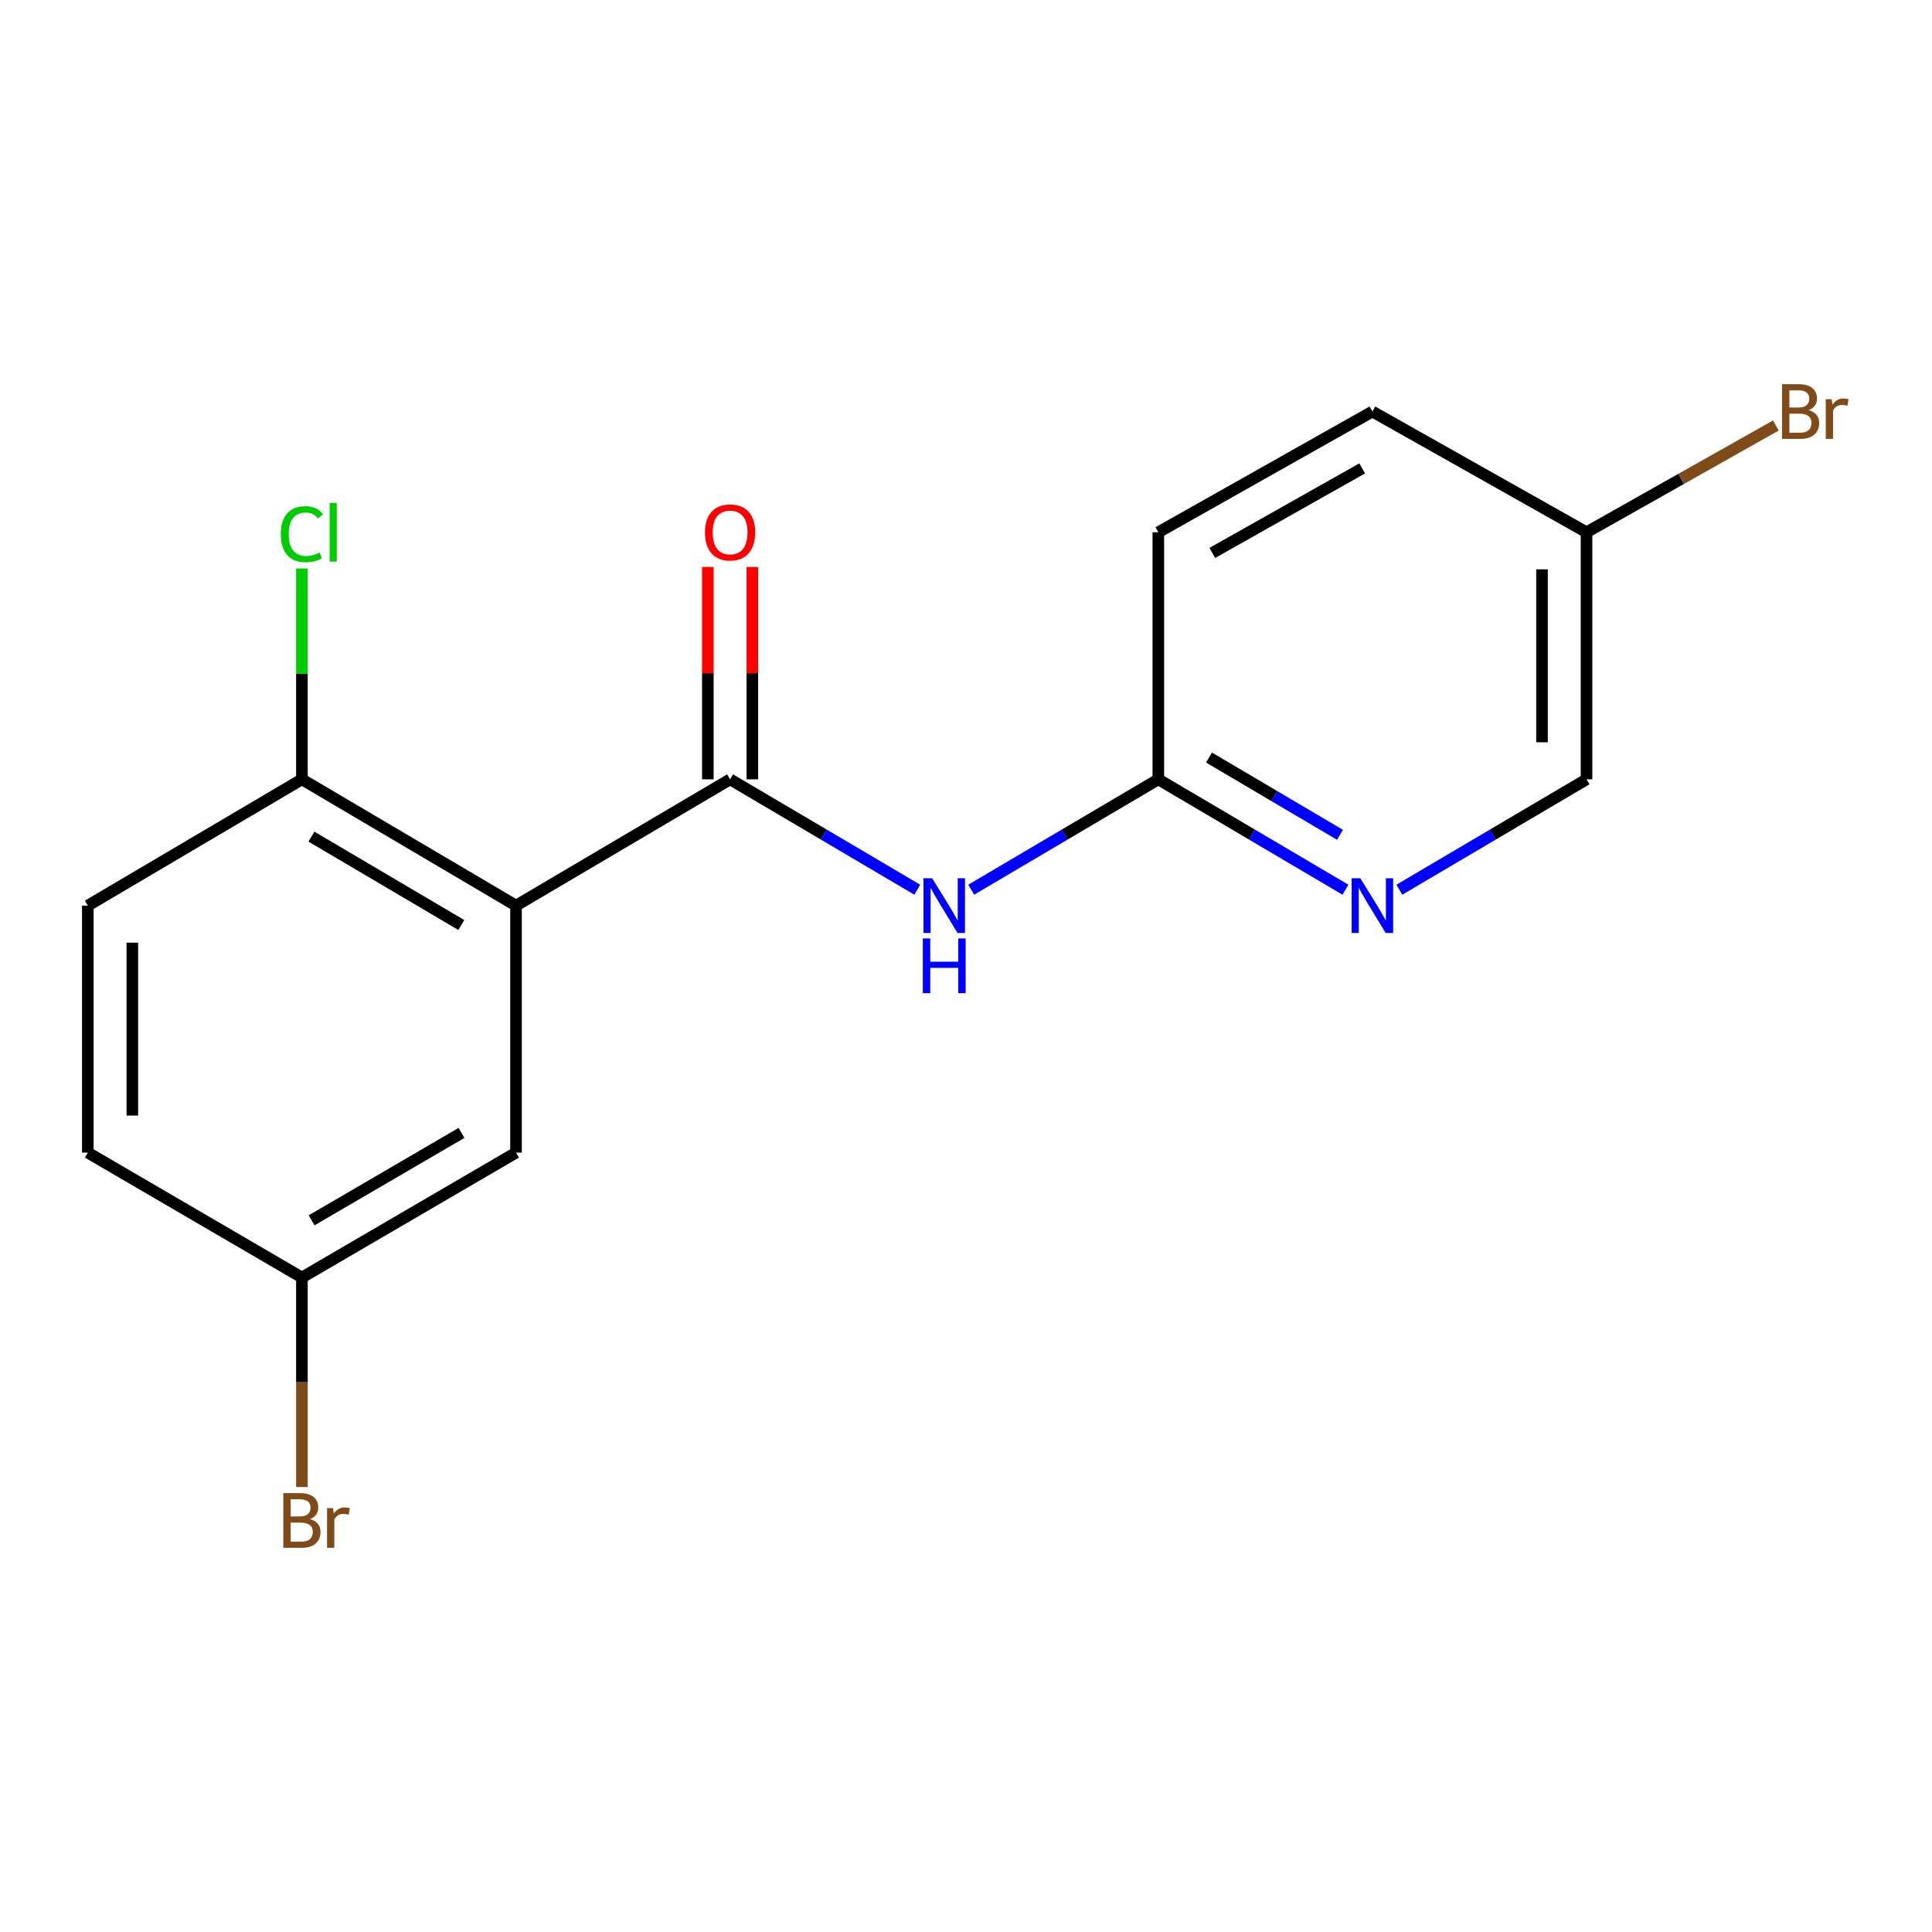 <?xml version='1.0' encoding='iso-8859-1'?>
<svg version='1.1' baseProfile='full'
              xmlns='http://www.w3.org/2000/svg'
                      xmlns:rdkit='http://www.rdkit.org/xml'
                      xmlns:xlink='http://www.w3.org/1999/xlink'
                  xml:space='preserve'
width='1000px' height='1000px' viewBox='0 0 1000 1000'>
<!-- END OF HEADER -->
<rect style='opacity:1.0;fill:#FFFFFF;stroke:none' width='1000' height='1000' x='0' y='0'> </rect>
<path class='bond-0' d='M 267.096,468.745 L 377.898,403.38' style='fill:none;fill-rule:evenodd;stroke:#000000;stroke-width:6px;stroke-linecap:butt;stroke-linejoin:miter;stroke-opacity:1' />
<path class='bond-4' d='M 267.096,468.745 L 156.269,403.38' style='fill:none;fill-rule:evenodd;stroke:#000000;stroke-width:6px;stroke-linecap:butt;stroke-linejoin:miter;stroke-opacity:1' />
<path class='bond-4' d='M 238.768,478.784 L 161.189,433.029' style='fill:none;fill-rule:evenodd;stroke:#000000;stroke-width:6px;stroke-linecap:butt;stroke-linejoin:miter;stroke-opacity:1' />
<path class='bond-5' d='M 267.096,468.745 L 267.096,596.595' style='fill:none;fill-rule:evenodd;stroke:#000000;stroke-width:6px;stroke-linecap:butt;stroke-linejoin:miter;stroke-opacity:1' />
<path class='bond-1' d='M 377.898,403.38 L 426.339,431.947' style='fill:none;fill-rule:evenodd;stroke:#000000;stroke-width:6px;stroke-linecap:butt;stroke-linejoin:miter;stroke-opacity:1' />
<path class='bond-1' d='M 426.339,431.947 L 474.781,460.514' style='fill:none;fill-rule:evenodd;stroke:#0000FF;stroke-width:6px;stroke-linecap:butt;stroke-linejoin:miter;stroke-opacity:1' />
<path class='bond-6' d='M 389.417,403.38 L 389.417,348.42' style='fill:none;fill-rule:evenodd;stroke:#000000;stroke-width:6px;stroke-linecap:butt;stroke-linejoin:miter;stroke-opacity:1' />
<path class='bond-6' d='M 389.417,348.42 L 389.417,293.461' style='fill:none;fill-rule:evenodd;stroke:#FF0000;stroke-width:6px;stroke-linecap:butt;stroke-linejoin:miter;stroke-opacity:1' />
<path class='bond-6' d='M 366.379,403.38 L 366.379,348.42' style='fill:none;fill-rule:evenodd;stroke:#000000;stroke-width:6px;stroke-linecap:butt;stroke-linejoin:miter;stroke-opacity:1' />
<path class='bond-6' d='M 366.379,348.42 L 366.379,293.461' style='fill:none;fill-rule:evenodd;stroke:#FF0000;stroke-width:6px;stroke-linecap:butt;stroke-linejoin:miter;stroke-opacity:1' />
<path class='bond-2' d='M 502.694,460.512 L 551.123,431.946' style='fill:none;fill-rule:evenodd;stroke:#0000FF;stroke-width:6px;stroke-linecap:butt;stroke-linejoin:miter;stroke-opacity:1' />
<path class='bond-2' d='M 551.123,431.946 L 599.552,403.38' style='fill:none;fill-rule:evenodd;stroke:#000000;stroke-width:6px;stroke-linecap:butt;stroke-linejoin:miter;stroke-opacity:1' />
<path class='bond-3' d='M 599.552,403.38 L 647.975,431.946' style='fill:none;fill-rule:evenodd;stroke:#000000;stroke-width:6px;stroke-linecap:butt;stroke-linejoin:miter;stroke-opacity:1' />
<path class='bond-3' d='M 647.975,431.946 L 696.398,460.512' style='fill:none;fill-rule:evenodd;stroke:#0000FF;stroke-width:6px;stroke-linecap:butt;stroke-linejoin:miter;stroke-opacity:1' />
<path class='bond-3' d='M 625.785,392.107 L 659.681,412.103' style='fill:none;fill-rule:evenodd;stroke:#000000;stroke-width:6px;stroke-linecap:butt;stroke-linejoin:miter;stroke-opacity:1' />
<path class='bond-3' d='M 659.681,412.103 L 693.577,432.099' style='fill:none;fill-rule:evenodd;stroke:#0000FF;stroke-width:6px;stroke-linecap:butt;stroke-linejoin:miter;stroke-opacity:1' />
<path class='bond-12' d='M 599.552,403.38 L 599.552,275.504' style='fill:none;fill-rule:evenodd;stroke:#000000;stroke-width:6px;stroke-linecap:butt;stroke-linejoin:miter;stroke-opacity:1' />
<path class='bond-9' d='M 724.31,460.513 L 772.746,431.946' style='fill:none;fill-rule:evenodd;stroke:#0000FF;stroke-width:6px;stroke-linecap:butt;stroke-linejoin:miter;stroke-opacity:1' />
<path class='bond-9' d='M 772.746,431.946 L 821.181,403.38' style='fill:none;fill-rule:evenodd;stroke:#000000;stroke-width:6px;stroke-linecap:butt;stroke-linejoin:miter;stroke-opacity:1' />
<path class='bond-7' d='M 156.269,403.38 L 45.455,468.745' style='fill:none;fill-rule:evenodd;stroke:#000000;stroke-width:6px;stroke-linecap:butt;stroke-linejoin:miter;stroke-opacity:1' />
<path class='bond-11' d='M 156.269,403.38 L 156.269,348.81' style='fill:none;fill-rule:evenodd;stroke:#000000;stroke-width:6px;stroke-linecap:butt;stroke-linejoin:miter;stroke-opacity:1' />
<path class='bond-11' d='M 156.269,348.81 L 156.269,294.241' style='fill:none;fill-rule:evenodd;stroke:#00CC00;stroke-width:6px;stroke-linecap:butt;stroke-linejoin:miter;stroke-opacity:1' />
<path class='bond-8' d='M 267.096,596.595 L 156.269,661.243' style='fill:none;fill-rule:evenodd;stroke:#000000;stroke-width:6px;stroke-linecap:butt;stroke-linejoin:miter;stroke-opacity:1' />
<path class='bond-8' d='M 238.864,586.392 L 161.285,631.645' style='fill:none;fill-rule:evenodd;stroke:#000000;stroke-width:6px;stroke-linecap:butt;stroke-linejoin:miter;stroke-opacity:1' />
<path class='bond-17' d='M 45.455,468.745 L 45.455,596.595' style='fill:none;fill-rule:evenodd;stroke:#000000;stroke-width:6px;stroke-linecap:butt;stroke-linejoin:miter;stroke-opacity:1' />
<path class='bond-17' d='M 68.493,487.922 L 68.493,577.417' style='fill:none;fill-rule:evenodd;stroke:#000000;stroke-width:6px;stroke-linecap:butt;stroke-linejoin:miter;stroke-opacity:1' />
<path class='bond-13' d='M 156.269,661.243 L 45.455,596.595' style='fill:none;fill-rule:evenodd;stroke:#000000;stroke-width:6px;stroke-linecap:butt;stroke-linejoin:miter;stroke-opacity:1' />
<path class='bond-14' d='M 156.269,661.243 L 156.269,715.466' style='fill:none;fill-rule:evenodd;stroke:#000000;stroke-width:6px;stroke-linecap:butt;stroke-linejoin:miter;stroke-opacity:1' />
<path class='bond-14' d='M 156.269,715.466 L 156.269,769.69' style='fill:none;fill-rule:evenodd;stroke:#7F4C19;stroke-width:6px;stroke-linecap:butt;stroke-linejoin:miter;stroke-opacity:1' />
<path class='bond-18' d='M 821.181,403.38 L 821.181,275.504' style='fill:none;fill-rule:evenodd;stroke:#000000;stroke-width:6px;stroke-linecap:butt;stroke-linejoin:miter;stroke-opacity:1' />
<path class='bond-18' d='M 798.143,384.198 L 798.143,294.686' style='fill:none;fill-rule:evenodd;stroke:#000000;stroke-width:6px;stroke-linecap:butt;stroke-linejoin:miter;stroke-opacity:1' />
<path class='bond-10' d='M 821.181,275.504 L 710.354,213.006' style='fill:none;fill-rule:evenodd;stroke:#000000;stroke-width:6px;stroke-linecap:butt;stroke-linejoin:miter;stroke-opacity:1' />
<path class='bond-15' d='M 821.181,275.504 L 870.188,247.865' style='fill:none;fill-rule:evenodd;stroke:#000000;stroke-width:6px;stroke-linecap:butt;stroke-linejoin:miter;stroke-opacity:1' />
<path class='bond-15' d='M 870.188,247.865 L 919.195,220.226' style='fill:none;fill-rule:evenodd;stroke:#7F4C19;stroke-width:6px;stroke-linecap:butt;stroke-linejoin:miter;stroke-opacity:1' />
<path class='bond-16' d='M 599.552,275.504 L 710.354,213.006' style='fill:none;fill-rule:evenodd;stroke:#000000;stroke-width:6px;stroke-linecap:butt;stroke-linejoin:miter;stroke-opacity:1' />
<path class='bond-16' d='M 627.491,286.196 L 705.052,242.447' style='fill:none;fill-rule:evenodd;stroke:#000000;stroke-width:6px;stroke-linecap:butt;stroke-linejoin:miter;stroke-opacity:1' />
<path  class='atom-2' d='M 482.478 454.585
L 491.758 469.585
Q 492.678 471.065, 494.158 473.745
Q 495.638 476.425, 495.718 476.585
L 495.718 454.585
L 499.478 454.585
L 499.478 482.905
L 495.598 482.905
L 485.638 466.505
Q 484.478 464.585, 483.238 462.385
Q 482.038 460.185, 481.678 459.505
L 481.678 482.905
L 477.998 482.905
L 477.998 454.585
L 482.478 454.585
' fill='#0000FF'/>
<path  class='atom-2' d='M 477.658 485.737
L 481.498 485.737
L 481.498 497.777
L 495.978 497.777
L 495.978 485.737
L 499.818 485.737
L 499.818 514.057
L 495.978 514.057
L 495.978 500.977
L 481.498 500.977
L 481.498 514.057
L 477.658 514.057
L 477.658 485.737
' fill='#0000FF'/>
<path  class='atom-4' d='M 704.094 454.585
L 713.374 469.585
Q 714.294 471.065, 715.774 473.745
Q 717.254 476.425, 717.334 476.585
L 717.334 454.585
L 721.094 454.585
L 721.094 482.905
L 717.214 482.905
L 707.254 466.505
Q 706.094 464.585, 704.854 462.385
Q 703.654 460.185, 703.294 459.505
L 703.294 482.905
L 699.614 482.905
L 699.614 454.585
L 704.094 454.585
' fill='#0000FF'/>
<path  class='atom-7' d='M 364.898 275.584
Q 364.898 268.784, 368.258 264.984
Q 371.618 261.184, 377.898 261.184
Q 384.178 261.184, 387.538 264.984
Q 390.898 268.784, 390.898 275.584
Q 390.898 282.464, 387.498 286.384
Q 384.098 290.264, 377.898 290.264
Q 371.658 290.264, 368.258 286.384
Q 364.898 282.504, 364.898 275.584
M 377.898 287.064
Q 382.218 287.064, 384.538 284.184
Q 386.898 281.264, 386.898 275.584
Q 386.898 270.024, 384.538 267.224
Q 382.218 264.384, 377.898 264.384
Q 373.578 264.384, 371.218 267.184
Q 368.898 269.984, 368.898 275.584
Q 368.898 281.304, 371.218 284.184
Q 373.578 287.064, 377.898 287.064
' fill='#FF0000'/>
<path  class='atom-12' d='M 145.349 276.484
Q 145.349 269.444, 148.629 265.764
Q 151.949 262.044, 158.229 262.044
Q 164.069 262.044, 167.189 266.164
L 164.549 268.324
Q 162.269 265.324, 158.229 265.324
Q 153.949 265.324, 151.669 268.204
Q 149.429 271.044, 149.429 276.484
Q 149.429 282.084, 151.749 284.964
Q 154.109 287.844, 158.669 287.844
Q 161.789 287.844, 165.429 285.964
L 166.549 288.964
Q 165.069 289.924, 162.829 290.484
Q 160.589 291.044, 158.109 291.044
Q 151.949 291.044, 148.629 287.284
Q 145.349 283.524, 145.349 276.484
' fill='#00CC00'/>
<path  class='atom-12' d='M 170.629 260.324
L 174.309 260.324
L 174.309 290.684
L 170.629 290.684
L 170.629 260.324
' fill='#00CC00'/>
<path  class='atom-15' d='M 160.409 786.274
Q 163.129 787.034, 164.489 788.714
Q 165.889 790.354, 165.889 792.794
Q 165.889 796.714, 163.369 798.954
Q 160.889 801.154, 156.169 801.154
L 146.649 801.154
L 146.649 772.834
L 155.009 772.834
Q 159.849 772.834, 162.289 774.794
Q 164.729 776.754, 164.729 780.354
Q 164.729 784.634, 160.409 786.274
M 150.449 776.034
L 150.449 784.914
L 155.009 784.914
Q 157.809 784.914, 159.249 783.794
Q 160.729 782.634, 160.729 780.354
Q 160.729 776.034, 155.009 776.034
L 150.449 776.034
M 156.169 797.954
Q 158.929 797.954, 160.409 796.634
Q 161.889 795.314, 161.889 792.794
Q 161.889 790.474, 160.249 789.314
Q 158.649 788.114, 155.569 788.114
L 150.449 788.114
L 150.449 797.954
L 156.169 797.954
' fill='#7F4C19'/>
<path  class='atom-15' d='M 172.329 780.594
L 172.769 783.434
Q 174.929 780.234, 178.449 780.234
Q 179.569 780.234, 181.089 780.634
L 180.489 783.994
Q 178.769 783.594, 177.809 783.594
Q 176.129 783.594, 175.009 784.274
Q 173.929 784.914, 173.049 786.474
L 173.049 801.154
L 169.289 801.154
L 169.289 780.594
L 172.329 780.594
' fill='#7F4C19'/>
<path  class='atom-16' d='M 936.135 212.286
Q 938.855 213.046, 940.215 214.726
Q 941.615 216.366, 941.615 218.806
Q 941.615 222.726, 939.095 224.966
Q 936.615 227.166, 931.895 227.166
L 922.375 227.166
L 922.375 198.846
L 930.735 198.846
Q 935.575 198.846, 938.015 200.806
Q 940.455 202.766, 940.455 206.366
Q 940.455 210.646, 936.135 212.286
M 926.175 202.046
L 926.175 210.926
L 930.735 210.926
Q 933.535 210.926, 934.975 209.806
Q 936.455 208.646, 936.455 206.366
Q 936.455 202.046, 930.735 202.046
L 926.175 202.046
M 931.895 223.966
Q 934.655 223.966, 936.135 222.646
Q 937.615 221.326, 937.615 218.806
Q 937.615 216.486, 935.975 215.326
Q 934.375 214.126, 931.295 214.126
L 926.175 214.126
L 926.175 223.966
L 931.895 223.966
' fill='#7F4C19'/>
<path  class='atom-16' d='M 948.055 206.606
L 948.495 209.446
Q 950.655 206.246, 954.175 206.246
Q 955.295 206.246, 956.815 206.646
L 956.215 210.006
Q 954.495 209.606, 953.535 209.606
Q 951.855 209.606, 950.735 210.286
Q 949.655 210.926, 948.775 212.486
L 948.775 227.166
L 945.015 227.166
L 945.015 206.606
L 948.055 206.606
' fill='#7F4C19'/>
</svg>
